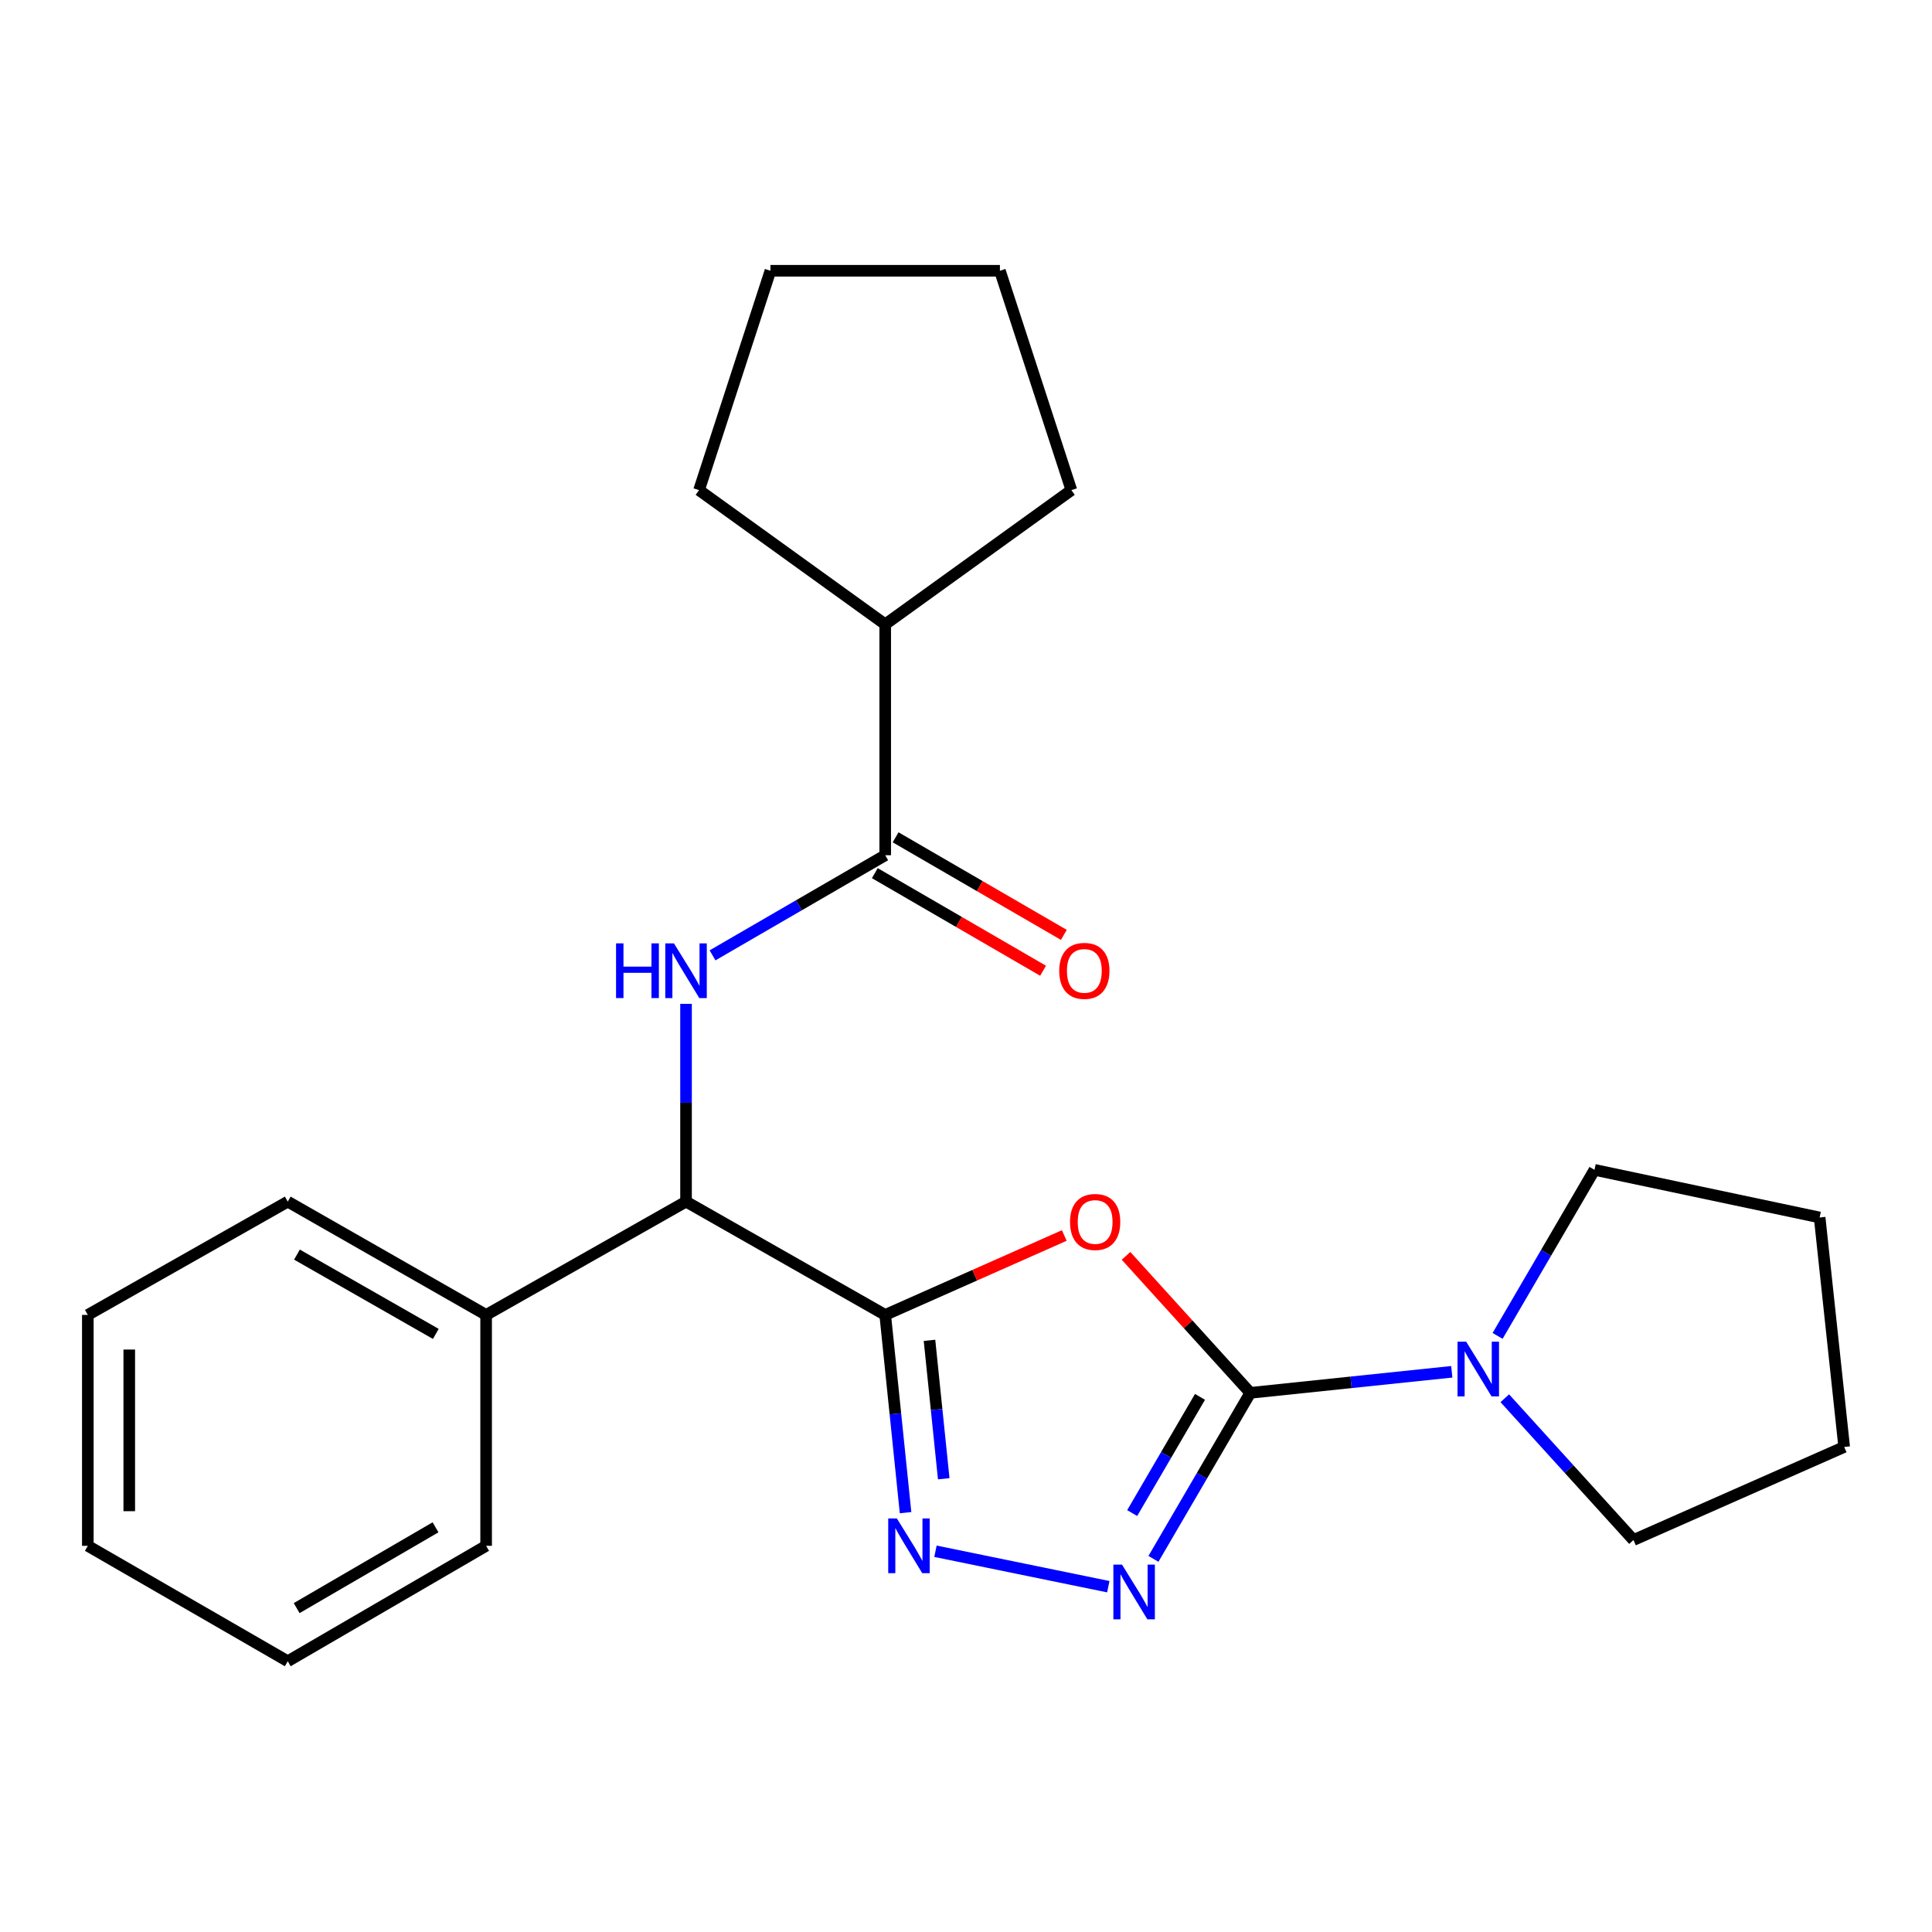 <?xml version='1.0' encoding='iso-8859-1'?>
<svg version='1.1' baseProfile='full'
              xmlns='http://www.w3.org/2000/svg'
                      xmlns:rdkit='http://www.rdkit.org/xml'
                      xmlns:xlink='http://www.w3.org/1999/xlink'
                  xml:space='preserve'
width='1000px' height='1000px' viewBox='0 0 1000 1000'>
<!-- END OF HEADER -->
<rect style='opacity:1.0;fill:#FFFFFF;stroke:none' width='1000' height='1000' x='0' y='0'> </rect>
<path class='bond-0' d='M 458.184,680.6 L 504.527,660.046' style='fill:none;fill-rule:evenodd;stroke:#000000;stroke-width:6px;stroke-linecap:butt;stroke-linejoin:miter;stroke-opacity:1' />
<path class='bond-0' d='M 504.527,660.046 L 550.87,639.492' style='fill:none;fill-rule:evenodd;stroke:#FF0000;stroke-width:6px;stroke-linecap:butt;stroke-linejoin:miter;stroke-opacity:1' />
<path class='bond-2' d='M 458.184,680.6 L 463.45,731.776' style='fill:none;fill-rule:evenodd;stroke:#000000;stroke-width:6px;stroke-linecap:butt;stroke-linejoin:miter;stroke-opacity:1' />
<path class='bond-2' d='M 463.45,731.776 L 468.716,782.951' style='fill:none;fill-rule:evenodd;stroke:#0000FF;stroke-width:6px;stroke-linecap:butt;stroke-linejoin:miter;stroke-opacity:1' />
<path class='bond-2' d='M 481.101,693.757 L 484.787,729.58' style='fill:none;fill-rule:evenodd;stroke:#000000;stroke-width:6px;stroke-linecap:butt;stroke-linejoin:miter;stroke-opacity:1' />
<path class='bond-2' d='M 484.787,729.58 L 488.474,765.403' style='fill:none;fill-rule:evenodd;stroke:#0000FF;stroke-width:6px;stroke-linecap:butt;stroke-linejoin:miter;stroke-opacity:1' />
<path class='bond-5' d='M 458.184,680.6 L 355.091,621.957' style='fill:none;fill-rule:evenodd;stroke:#000000;stroke-width:6px;stroke-linecap:butt;stroke-linejoin:miter;stroke-opacity:1' />
<path class='bond-1' d='M 582.83,650.031 L 614.996,685.485' style='fill:none;fill-rule:evenodd;stroke:#FF0000;stroke-width:6px;stroke-linecap:butt;stroke-linejoin:miter;stroke-opacity:1' />
<path class='bond-1' d='M 614.996,685.485 L 647.162,720.939' style='fill:none;fill-rule:evenodd;stroke:#000000;stroke-width:6px;stroke-linecap:butt;stroke-linejoin:miter;stroke-opacity:1' />
<path class='bond-7' d='M 647.162,720.939 L 699.303,715.488' style='fill:none;fill-rule:evenodd;stroke:#000000;stroke-width:6px;stroke-linecap:butt;stroke-linejoin:miter;stroke-opacity:1' />
<path class='bond-7' d='M 699.303,715.488 L 751.445,710.038' style='fill:none;fill-rule:evenodd;stroke:#0000FF;stroke-width:6px;stroke-linecap:butt;stroke-linejoin:miter;stroke-opacity:1' />
<path class='bond-24' d='M 647.162,720.939 L 622.091,763.902' style='fill:none;fill-rule:evenodd;stroke:#000000;stroke-width:6px;stroke-linecap:butt;stroke-linejoin:miter;stroke-opacity:1' />
<path class='bond-24' d='M 622.091,763.902 L 597.021,806.865' style='fill:none;fill-rule:evenodd;stroke:#0000FF;stroke-width:6px;stroke-linecap:butt;stroke-linejoin:miter;stroke-opacity:1' />
<path class='bond-24' d='M 621.114,723.017 L 603.564,753.091' style='fill:none;fill-rule:evenodd;stroke:#000000;stroke-width:6px;stroke-linecap:butt;stroke-linejoin:miter;stroke-opacity:1' />
<path class='bond-24' d='M 603.564,753.091 L 586.015,783.165' style='fill:none;fill-rule:evenodd;stroke:#0000FF;stroke-width:6px;stroke-linecap:butt;stroke-linejoin:miter;stroke-opacity:1' />
<path class='bond-3' d='M 484.196,802.926 L 573.653,821.268' style='fill:none;fill-rule:evenodd;stroke:#0000FF;stroke-width:6px;stroke-linecap:butt;stroke-linejoin:miter;stroke-opacity:1' />
<path class='bond-4' d='M 355.091,519.591 L 355.091,570.774' style='fill:none;fill-rule:evenodd;stroke:#0000FF;stroke-width:6px;stroke-linecap:butt;stroke-linejoin:miter;stroke-opacity:1' />
<path class='bond-4' d='M 355.091,570.774 L 355.091,621.957' style='fill:none;fill-rule:evenodd;stroke:#000000;stroke-width:6px;stroke-linecap:butt;stroke-linejoin:miter;stroke-opacity:1' />
<path class='bond-6' d='M 368.81,494.488 L 413.497,468.578' style='fill:none;fill-rule:evenodd;stroke:#0000FF;stroke-width:6px;stroke-linecap:butt;stroke-linejoin:miter;stroke-opacity:1' />
<path class='bond-6' d='M 413.497,468.578 L 458.184,442.668' style='fill:none;fill-rule:evenodd;stroke:#000000;stroke-width:6px;stroke-linecap:butt;stroke-linejoin:miter;stroke-opacity:1' />
<path class='bond-9' d='M 355.091,621.957 L 251.617,680.6' style='fill:none;fill-rule:evenodd;stroke:#000000;stroke-width:6px;stroke-linecap:butt;stroke-linejoin:miter;stroke-opacity:1' />
<path class='bond-8' d='M 452.803,451.946 L 496.348,477.2' style='fill:none;fill-rule:evenodd;stroke:#000000;stroke-width:6px;stroke-linecap:butt;stroke-linejoin:miter;stroke-opacity:1' />
<path class='bond-8' d='M 496.348,477.2 L 539.893,502.454' style='fill:none;fill-rule:evenodd;stroke:#FF0000;stroke-width:6px;stroke-linecap:butt;stroke-linejoin:miter;stroke-opacity:1' />
<path class='bond-8' d='M 463.564,433.39 L 507.11,458.644' style='fill:none;fill-rule:evenodd;stroke:#000000;stroke-width:6px;stroke-linecap:butt;stroke-linejoin:miter;stroke-opacity:1' />
<path class='bond-8' d='M 507.11,458.644 L 550.655,483.898' style='fill:none;fill-rule:evenodd;stroke:#FF0000;stroke-width:6px;stroke-linecap:butt;stroke-linejoin:miter;stroke-opacity:1' />
<path class='bond-10' d='M 458.184,442.668 L 458.184,323.154' style='fill:none;fill-rule:evenodd;stroke:#000000;stroke-width:6px;stroke-linecap:butt;stroke-linejoin:miter;stroke-opacity:1' />
<path class='bond-11' d='M 775.154,691.461 L 800.231,648.486' style='fill:none;fill-rule:evenodd;stroke:#0000FF;stroke-width:6px;stroke-linecap:butt;stroke-linejoin:miter;stroke-opacity:1' />
<path class='bond-11' d='M 800.231,648.486 L 825.307,605.512' style='fill:none;fill-rule:evenodd;stroke:#000000;stroke-width:6px;stroke-linecap:butt;stroke-linejoin:miter;stroke-opacity:1' />
<path class='bond-12' d='M 778.879,723.73 L 812.18,760.421' style='fill:none;fill-rule:evenodd;stroke:#0000FF;stroke-width:6px;stroke-linecap:butt;stroke-linejoin:miter;stroke-opacity:1' />
<path class='bond-12' d='M 812.18,760.421 L 845.482,797.112' style='fill:none;fill-rule:evenodd;stroke:#000000;stroke-width:6px;stroke-linecap:butt;stroke-linejoin:miter;stroke-opacity:1' />
<path class='bond-13' d='M 251.617,680.6 L 148.941,621.957' style='fill:none;fill-rule:evenodd;stroke:#000000;stroke-width:6px;stroke-linecap:butt;stroke-linejoin:miter;stroke-opacity:1' />
<path class='bond-13' d='M 225.577,690.43 L 153.704,649.38' style='fill:none;fill-rule:evenodd;stroke:#000000;stroke-width:6px;stroke-linecap:butt;stroke-linejoin:miter;stroke-opacity:1' />
<path class='bond-14' d='M 251.617,680.6 L 251.617,800.115' style='fill:none;fill-rule:evenodd;stroke:#000000;stroke-width:6px;stroke-linecap:butt;stroke-linejoin:miter;stroke-opacity:1' />
<path class='bond-15' d='M 458.184,323.154 L 554.544,253.69' style='fill:none;fill-rule:evenodd;stroke:#000000;stroke-width:6px;stroke-linecap:butt;stroke-linejoin:miter;stroke-opacity:1' />
<path class='bond-16' d='M 458.184,323.154 L 361.824,253.69' style='fill:none;fill-rule:evenodd;stroke:#000000;stroke-width:6px;stroke-linecap:butt;stroke-linejoin:miter;stroke-opacity:1' />
<path class='bond-17' d='M 825.307,605.512 L 941.842,630.168' style='fill:none;fill-rule:evenodd;stroke:#000000;stroke-width:6px;stroke-linecap:butt;stroke-linejoin:miter;stroke-opacity:1' />
<path class='bond-18' d='M 845.482,797.112 L 954.545,748.944' style='fill:none;fill-rule:evenodd;stroke:#000000;stroke-width:6px;stroke-linecap:butt;stroke-linejoin:miter;stroke-opacity:1' />
<path class='bond-20' d='M 148.941,621.957 L 45.455,680.6' style='fill:none;fill-rule:evenodd;stroke:#000000;stroke-width:6px;stroke-linecap:butt;stroke-linejoin:miter;stroke-opacity:1' />
<path class='bond-19' d='M 251.617,800.115 L 148.941,859.854' style='fill:none;fill-rule:evenodd;stroke:#000000;stroke-width:6px;stroke-linecap:butt;stroke-linejoin:miter;stroke-opacity:1' />
<path class='bond-19' d='M 225.428,790.535 L 153.555,832.353' style='fill:none;fill-rule:evenodd;stroke:#000000;stroke-width:6px;stroke-linecap:butt;stroke-linejoin:miter;stroke-opacity:1' />
<path class='bond-21' d='M 554.544,253.69 L 517.554,140.146' style='fill:none;fill-rule:evenodd;stroke:#000000;stroke-width:6px;stroke-linecap:butt;stroke-linejoin:miter;stroke-opacity:1' />
<path class='bond-22' d='M 361.824,253.69 L 398.778,140.146' style='fill:none;fill-rule:evenodd;stroke:#000000;stroke-width:6px;stroke-linecap:butt;stroke-linejoin:miter;stroke-opacity:1' />
<path class='bond-26' d='M 941.842,630.168 L 954.545,748.944' style='fill:none;fill-rule:evenodd;stroke:#000000;stroke-width:6px;stroke-linecap:butt;stroke-linejoin:miter;stroke-opacity:1' />
<path class='bond-23' d='M 148.941,859.854 L 45.455,800.115' style='fill:none;fill-rule:evenodd;stroke:#000000;stroke-width:6px;stroke-linecap:butt;stroke-linejoin:miter;stroke-opacity:1' />
<path class='bond-25' d='M 45.455,680.6 L 45.455,800.115' style='fill:none;fill-rule:evenodd;stroke:#000000;stroke-width:6px;stroke-linecap:butt;stroke-linejoin:miter;stroke-opacity:1' />
<path class='bond-25' d='M 66.905,698.527 L 66.905,782.187' style='fill:none;fill-rule:evenodd;stroke:#000000;stroke-width:6px;stroke-linecap:butt;stroke-linejoin:miter;stroke-opacity:1' />
<path class='bond-27' d='M 517.554,140.146 L 398.778,140.146' style='fill:none;fill-rule:evenodd;stroke:#000000;stroke-width:6px;stroke-linecap:butt;stroke-linejoin:miter;stroke-opacity:1' />
<path  class='atom-1' d='M 553.842 632.488
Q 553.842 625.688, 557.202 621.888
Q 560.562 618.088, 566.842 618.088
Q 573.122 618.088, 576.482 621.888
Q 579.842 625.688, 579.842 632.488
Q 579.842 639.368, 576.442 643.288
Q 573.042 647.168, 566.842 647.168
Q 560.602 647.168, 557.202 643.288
Q 553.842 639.408, 553.842 632.488
M 566.842 643.968
Q 571.162 643.968, 573.482 641.088
Q 575.842 638.168, 575.842 632.488
Q 575.842 626.928, 573.482 624.128
Q 571.162 621.288, 566.842 621.288
Q 562.522 621.288, 560.162 624.088
Q 557.842 626.888, 557.842 632.488
Q 557.842 638.208, 560.162 641.088
Q 562.522 643.968, 566.842 643.968
' fill='#FF0000'/>
<path  class='atom-3' d='M 464.222 785.955
L 473.502 800.955
Q 474.422 802.435, 475.902 805.115
Q 477.382 807.795, 477.462 807.955
L 477.462 785.955
L 481.222 785.955
L 481.222 814.275
L 477.342 814.275
L 467.382 797.875
Q 466.222 795.955, 464.982 793.755
Q 463.782 791.555, 463.422 790.875
L 463.422 814.275
L 459.742 814.275
L 459.742 785.955
L 464.222 785.955
' fill='#0000FF'/>
<path  class='atom-4' d='M 580.757 809.848
L 590.037 824.848
Q 590.957 826.328, 592.437 829.008
Q 593.917 831.688, 593.997 831.848
L 593.997 809.848
L 597.757 809.848
L 597.757 838.168
L 593.877 838.168
L 583.917 821.768
Q 582.757 819.848, 581.517 817.648
Q 580.317 815.448, 579.957 814.768
L 579.957 838.168
L 576.277 838.168
L 576.277 809.848
L 580.757 809.848
' fill='#0000FF'/>
<path  class='atom-5' d='M 318.871 488.283
L 322.711 488.283
L 322.711 500.323
L 337.191 500.323
L 337.191 488.283
L 341.031 488.283
L 341.031 516.603
L 337.191 516.603
L 337.191 503.523
L 322.711 503.523
L 322.711 516.603
L 318.871 516.603
L 318.871 488.283
' fill='#0000FF'/>
<path  class='atom-5' d='M 348.831 488.283
L 358.111 503.283
Q 359.031 504.763, 360.511 507.443
Q 361.991 510.123, 362.071 510.283
L 362.071 488.283
L 365.831 488.283
L 365.831 516.603
L 361.951 516.603
L 351.991 500.203
Q 350.831 498.283, 349.591 496.083
Q 348.391 493.883, 348.031 493.203
L 348.031 516.603
L 344.351 516.603
L 344.351 488.283
L 348.831 488.283
' fill='#0000FF'/>
<path  class='atom-8' d='M 758.891 694.445
L 768.171 709.445
Q 769.091 710.925, 770.571 713.605
Q 772.051 716.285, 772.131 716.445
L 772.131 694.445
L 775.891 694.445
L 775.891 722.765
L 772.011 722.765
L 762.051 706.365
Q 760.891 704.445, 759.651 702.245
Q 758.451 700.045, 758.091 699.365
L 758.091 722.765
L 754.411 722.765
L 754.411 694.445
L 758.891 694.445
' fill='#0000FF'/>
<path  class='atom-9' d='M 548.253 502.523
Q 548.253 495.723, 551.613 491.923
Q 554.973 488.123, 561.253 488.123
Q 567.533 488.123, 570.893 491.923
Q 574.253 495.723, 574.253 502.523
Q 574.253 509.403, 570.853 513.323
Q 567.453 517.203, 561.253 517.203
Q 555.013 517.203, 551.613 513.323
Q 548.253 509.443, 548.253 502.523
M 561.253 514.003
Q 565.573 514.003, 567.893 511.123
Q 570.253 508.203, 570.253 502.523
Q 570.253 496.963, 567.893 494.163
Q 565.573 491.323, 561.253 491.323
Q 556.933 491.323, 554.573 494.123
Q 552.253 496.923, 552.253 502.523
Q 552.253 508.243, 554.573 511.123
Q 556.933 514.003, 561.253 514.003
' fill='#FF0000'/>
</svg>
